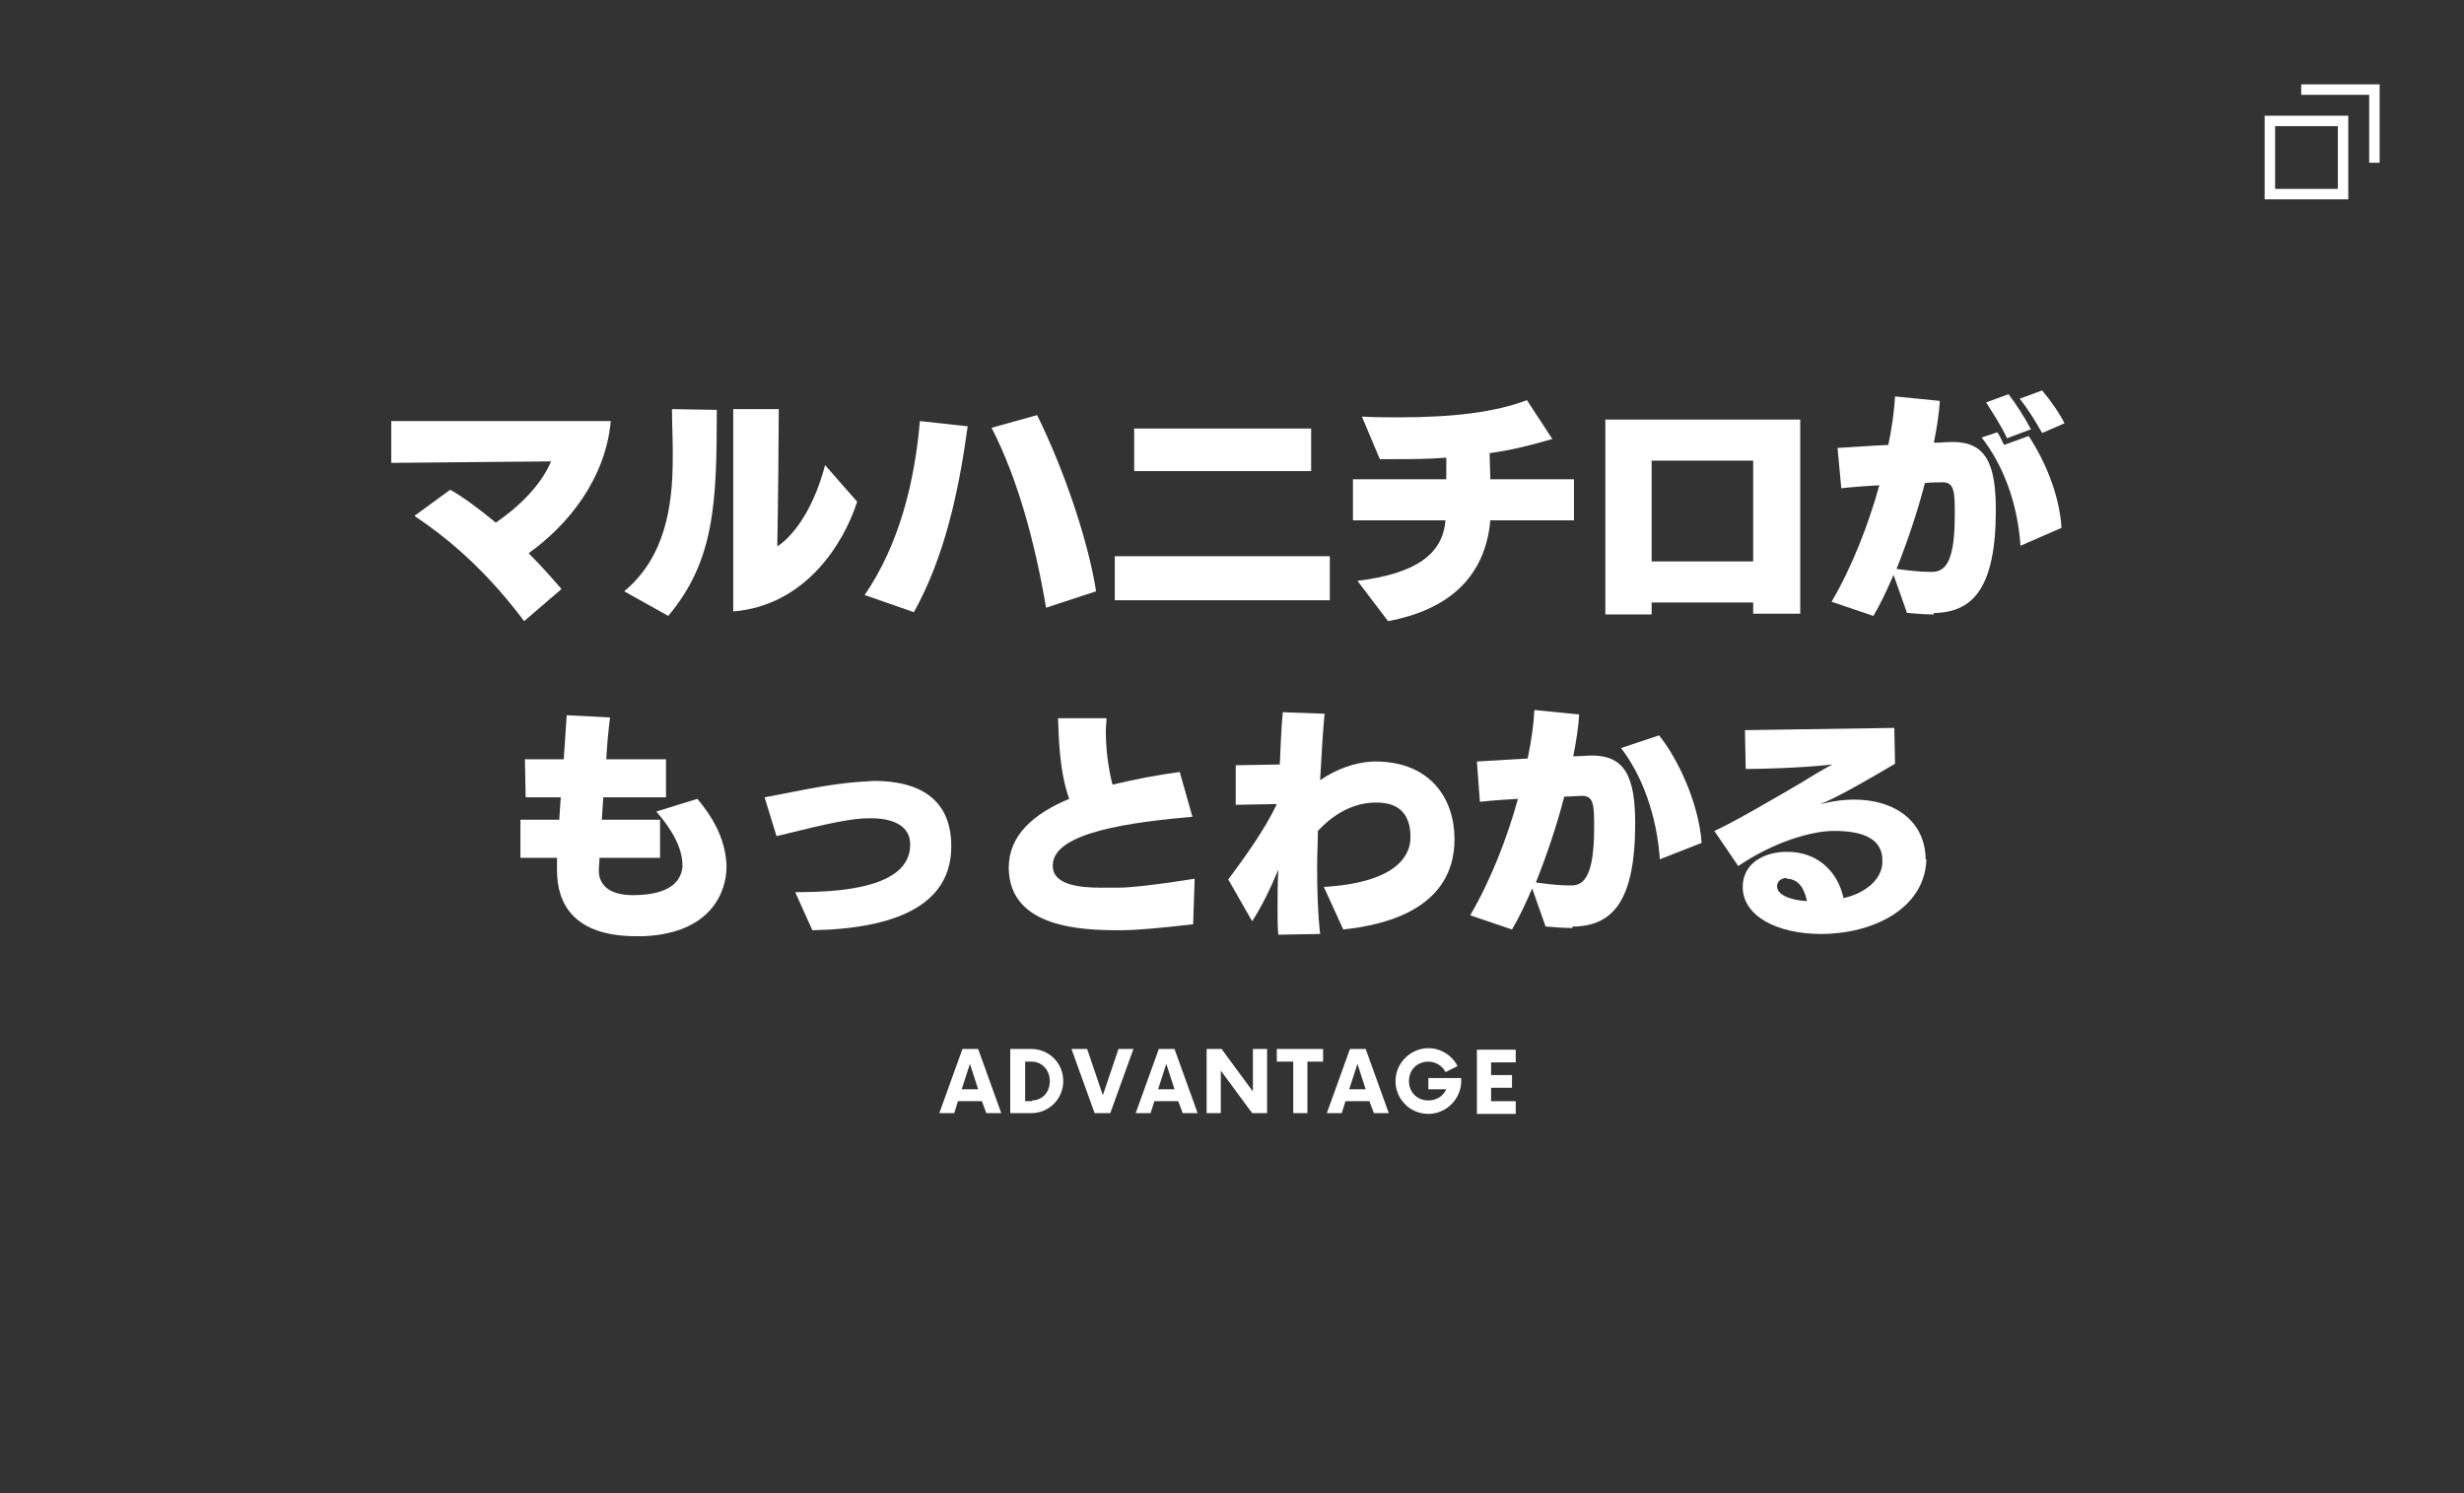 <?xml version="1.0" encoding="utf-8"?>
<!-- Generator: Adobe Illustrator 26.0.2, SVG Export Plug-In . SVG Version: 6.00 Build 0)  -->
<svg version="1.1" id="design" xmlns="http://www.w3.org/2000/svg" xmlns:xlink="http://www.w3.org/1999/xlink" x="0px" y="0px"
	 viewBox="0 0 330 200" style="enable-background:new 0 0 330 200;" xml:space="preserve">
<rect x="0" y="0" width="330" height="200" fill="#333333" stroke="none"/>
<style type="text/css">
	.st0{fill:none;stroke:#FFFFFF;stroke-width:1.4;stroke-miterlimit:10;}
	.st1{fill:#FFFFFF;}
</style>
<rect x="304" y="16.2" class="st0" width="9.8" height="9.8"/>
<polyline class="st0" points="308.2,12 318,12 318,21.8 "/>
<g>
	<g>
		<path class="st1" d="M70.2,83.2c-4.5-6-9.3-10.5-14.7-14.1l4.8-3.5c1.8,1,3.9,2.6,6.1,4.4c4.1-2.8,6.4-5.8,7.4-8.2l-21.4,0.2v-5.6
			h29.4c-0.7,7.8-5.8,14-11,17.7c1.7,1.7,3.2,3.4,4.4,4.8L70.2,83.2z"/>
		<path class="st1" d="M83.6,79.2c5.4-4.5,6.5-11.2,6.5-17.8v-0.9c0-1.9-0.1-3.8-0.1-5.7l6,0.1c0,12.5-0.3,20.2-6.5,27.6L83.6,79.2z
			 M98.3,54.8h6c0,3.2-0.1,13.5-0.2,18.4c2.7-1.8,5.1-5.9,6.4-10.9l4.3,4.9c-1.8,5.6-6.9,13.9-16.6,14.7V54.8z"/>
		<path class="st1" d="M115.8,79.7c4.6-6.7,6.7-15.1,7.4-23.3l6.4,0.7c-1.2,8.8-3.1,17.5-7.2,24.9L115.8,79.7z M140.1,81.4
			c-1.5-8.8-3.8-17.3-7.3-24.1l6.1-1.7c3.5,7.1,6.8,16.6,7.9,23.6L140.1,81.4z"/>
		<path class="st1" d="M149.3,80.4v-5.9h28.8v5.9H149.3z M151.9,63.1v-5.7h23.7v5.7H151.9z"/>
		<path class="st1" d="M199.6,69.7c-0.7,7.7-5.7,12-13.7,13.5l-4.1-5.4c8.1-1,11.4-3.7,11.8-8.1h-12.4v-5.5h12.5c0-1,0-2,0-2.9
			c-2.4,0.2-4.8,0.2-7.1,0.2h-1.8l-2.4-5.7c1.8,0.1,3.4,0.1,5,0.1c7.3,0,12.9-0.7,17.1-2.3l3.4,5.2c-2.7,0.8-5.5,1.5-8.4,1.9
			l0.1,3.5h11.2v5.5H199.6z"/>
		<path class="st1" d="M234.8,82.2v-1.5h-13.6v1.6H215V56.2h26.1v26H234.8z M234.8,61.7h-13.6v13.5h13.6V61.7z"/>
		<path class="st1" d="M259,82.3c-1.2,0-2.4-0.1-3.6-0.2l-1.8-5.1c-0.9,2.1-1.8,4-2.7,5.5l-5.6-1.9c2.7-4.6,4.9-10.2,6.4-15.6
			c-1.6,0.1-3.4,0.2-5.1,0.4l-0.5-5.4c1.9-0.1,4.4-0.3,6.8-0.4c0.5-2.4,0.8-4.6,0.9-6.5l6,0.6c-0.1,1.7-0.4,3.6-0.8,5.6
			c1,0,1.8-0.1,2.5-0.1c4.4,0,5.8,2.8,5.8,9.1c0,10.5-3.1,13.5-7.8,13.8H259z M258.9,76.6c1.9-0.1,2.9-1.9,2.9-7.7
			c0-2.8,0-4.3-1.6-4.3c-0.6,0-1.4,0-2.4,0.1c-1,3.9-2.4,8-3.8,11.5c2.1,0.3,3.5,0.4,4.5,0.4H258.9z M270.6,73.1
			c-0.4-5.9-2.4-10.9-5.2-14.5l2.1-0.7c0.3,0.4,0.8,1.5,0.9,1.7l3.3-1.2c2.1,3.2,4.1,7.7,4.4,12.3L270.6,73.1z M268.8,58.7
			c-0.8-1.7-1.8-3.2-2.8-4.8l3-1.1c1,1.3,2.1,3,3,4.7L268.8,58.7z M273.5,58c-0.9-1.6-1.9-3.2-3-4.6l3-1.1c1.1,1.3,2.3,3,3,4.4
			L273.5,58z"/>
		<path class="st1" d="M97.3,116.1c0,3.3-2,8.9-11.1,9.3c-0.4,0-0.7,0-1,0c-8.4,0-10.6-4.4-10.6-8.8v-1.7h-4.9v-5.1h5.2l0.2-3h-4.7
			l-0.1-5.1h5.2l0.4-5.9l5.8,0.3c-0.2,1.6-0.4,3.6-0.5,5.6h8v5.1h-8.4l-0.2,3h7.8v5.1h-8.1l-0.1,1.6v0.1c0,1.7,1.1,3.3,4.6,3.3
			c6.2,0,6.5-3,6.6-3.8v-0.2c0-2.4-1.5-4.9-3.5-7.2l5.5-1.7c2,2.4,3.7,5.2,3.9,8.8V116.1z"/>
		<path class="st1" d="M127.4,113.4c0,7.9-7.6,11-18.6,11.2l-2.3-5.1h0.4c11.9,0,15-3,15-6.4c0-2.3-2-3.5-5.3-3.5
			c-2.6,0-5.3,0.6-12.6,2.4l-1.6-5.2c3.4-0.6,8.3-1.8,13-2.1c0.6,0,1.2-0.1,1.7-0.1c5.7,0,10.2,2.2,10.3,8.5V113.4z"/>
		<path class="st1" d="M159.8,123.8c-4.4,0.5-7.4,0.8-9.9,0.8c-5,0-14.6-0.3-14.8-8.2v-0.2c0-4.3,3.3-7.2,8.1-9.2
			c-1.3-3.6-1.4-8-1.5-10.8h6.5c0,0.5-0.1,1.1-0.1,1.7c0,2.3,0.3,4.9,0.9,7.2c2.9-0.7,6-1.3,9-1.7l1.7,6c-7.8,0.7-18.7,2-18.7,6.5
			v0.1c0,2.6,3.8,2.9,6.5,2.9c0.9,0,1.7,0,2.3,0c1.7,0,5.9-0.5,10.2-1.2L159.8,123.8z"/>
		<path class="st1" d="M194.8,112.4c0,4-1.7,10.7-14.9,12.1l-2.6-5.7c10-0.6,11.6-4.4,11.6-6.6v-0.1c0-3.1-1.6-4.6-4.5-4.6h-0.2
			c-2.3,0-5.1,1-7.7,3.8c0,1.6-0.1,3.2-0.1,4.8c0,3.2,0.1,6.3,0.4,9l-5.6,0.1c-0.1-1-0.1-2.2-0.1-3.4c0-1.6,0-3.4,0.1-5.3
			c-1,2.4-2.2,4.9-3.5,6.9l-3.2-5.6c2.3-3.1,4.9-6.7,6.5-10.1l-5.5,0.1v-5.3l5.9-0.1c0.1-2.4,0.2-4.8,0.4-7l5.6,0.2
			c-0.2,2-0.4,5.2-0.6,8.9c2.2-1.5,4.7-2.4,7.1-2.5h0.5C191.7,102.1,194.8,107.1,194.8,112.4L194.8,112.4z"/>
		<path class="st1" d="M210.6,124.3c-1.2,0-2.4-0.1-3.6-0.2l-1.8-5.1c-0.9,2.1-1.8,4-2.7,5.5l-5.6-1.9c2.7-4.6,4.9-10.2,6.4-15.6
			c-1.6,0.1-3.4,0.2-5.1,0.4l-0.4-5.4l6.8-0.4c0.5-2.4,0.8-4.6,0.9-6.5l6,0.6c-0.1,1.7-0.4,3.6-0.8,5.6c1,0,1.8-0.1,2.5-0.1
			c4.4,0,5.8,2.8,5.8,9.1c0,10.5-3.1,13.5-7.8,13.8H210.6z M210.6,118.6c1.4-0.1,2.9-1,2.9-7.7c0-2.9,0-4.3-1.6-4.3
			c-0.6,0-1.4,0.1-2.4,0.1c-1,3.9-2.4,8-3.8,11.5c2.1,0.3,3.5,0.4,4.5,0.4H210.6z M222.3,115.1c-0.4-5.9-2.4-11.3-5.2-14.9l5.1-1.7
			c2.5,3.1,5.3,9,5.7,14.4L222.3,115.1z"/>
		<path class="st1" d="M258,115.1c-0.2,6.7-7.3,10-14.1,10c-5.9,0-10.5-2.4-10.5-6.3v0c0-3.2,2.9-4.7,5.9-4.7h0.1
			c3.9,0,6.7,2.5,7.5,6.2c2.7-0.6,5-2.3,5.2-4.6c0-0.2,0-0.4,0-0.5c0-3.2-3.3-3.9-6.4-3.9h-0.4c-2.8,0.1-7.6,1.4-12.5,4.7l-3.2-4.7
			c2.3-1,8.3-4.5,11.7-6.5c1.1-0.7,3.3-2,4.1-2.4c-4.5,0.5-9.8,0.6-11.6,0.6l-0.1-5.2l20-0.3l0.1,4.8c0,0-3.7,2.2-6.3,3.6
			c-0.9,0.5-2.5,1.3-3.2,1.6c0,0-0.4,0.1-0.4,0.2c0,0,0,0,0,0c0.1,0,0.2-0.1,0.4-0.1c1.2-0.3,2.6-0.5,4-0.5c5.6,0,9.6,3,9.6,8.1
			V115.1z M239.3,117.6c-0.8,0-1.3,0.5-1.3,1.1v0.1c0.1,1.2,2.1,1.8,4,1.9c-0.3-1.5-1-2.9-2.6-3H239.3z"/>
	</g>
</g>
<g>
	<g>
		<path class="st1" d="M131.5,147.5h-3.2l-0.5,1.6h-2l3.1-8.6h2.1l3.1,8.6h-2L131.5,147.5z M131,145.9l-1.1-3.4l-1.1,3.4H131z"/>
		<path class="st1" d="M135.3,140.5h2.8c2.4,0,4.3,1.9,4.3,4.3c0,2.4-1.9,4.3-4.3,4.3h-2.8V140.5z M138.2,147.4
			c1.4,0,2.4-1.1,2.4-2.6c0-1.5-1.1-2.6-2.4-2.6h-0.9v5.3H138.2z"/>
		<path class="st1" d="M151.8,140.5l-3.1,8.6h-2.1l-3.1-8.6h2.1l2.1,6.2l2.1-6.2H151.8z"/>
		<path class="st1" d="M157.8,147.5h-3.2l-0.5,1.6h-2l3.1-8.6h2.1l3.1,8.6h-2L157.8,147.5z M157.3,145.9l-1.1-3.4l-1.1,3.4H157.3z"
			/>
		<path class="st1" d="M169.7,140.5v8.6h-2l-4.2-5.7v5.7h-1.9v-8.6h2l4.2,5.7v-5.7H169.7z"/>
		<path class="st1" d="M177.3,142.2h-2.2v6.9h-1.9v-6.9H171v-1.7h6.2V142.2z"/>
		<path class="st1" d="M183.4,147.5h-3.2l-0.5,1.6h-2l3.1-8.6h2.1l3.1,8.6h-2L183.4,147.5z M182.9,145.9l-1.1-3.4l-1.1,3.4H182.9z"
			/>
		<path class="st1" d="M195.7,144.4v0.4c0,2.4-2,4.4-4.4,4.4c-2.5,0-4.4-2-4.4-4.4c0-2.4,2-4.4,4.4-4.4c1.7,0,3.2,1,3.9,2.4
			l-1.6,0.8c-0.4-0.8-1.3-1.4-2.3-1.4c-1.5,0-2.6,1.1-2.6,2.6c0,1.5,1.1,2.6,2.6,2.6c1.1,0,2-0.6,2.4-1.5h-2.4v-1.5H195.7z"/>
		<path class="st1" d="M199.7,142.2v1.8h2.8v1.7h-2.8v1.8h3.3v1.7h-5.2v-8.6h5.2v1.7H199.7z"/>
	</g>
</g>
</svg>
